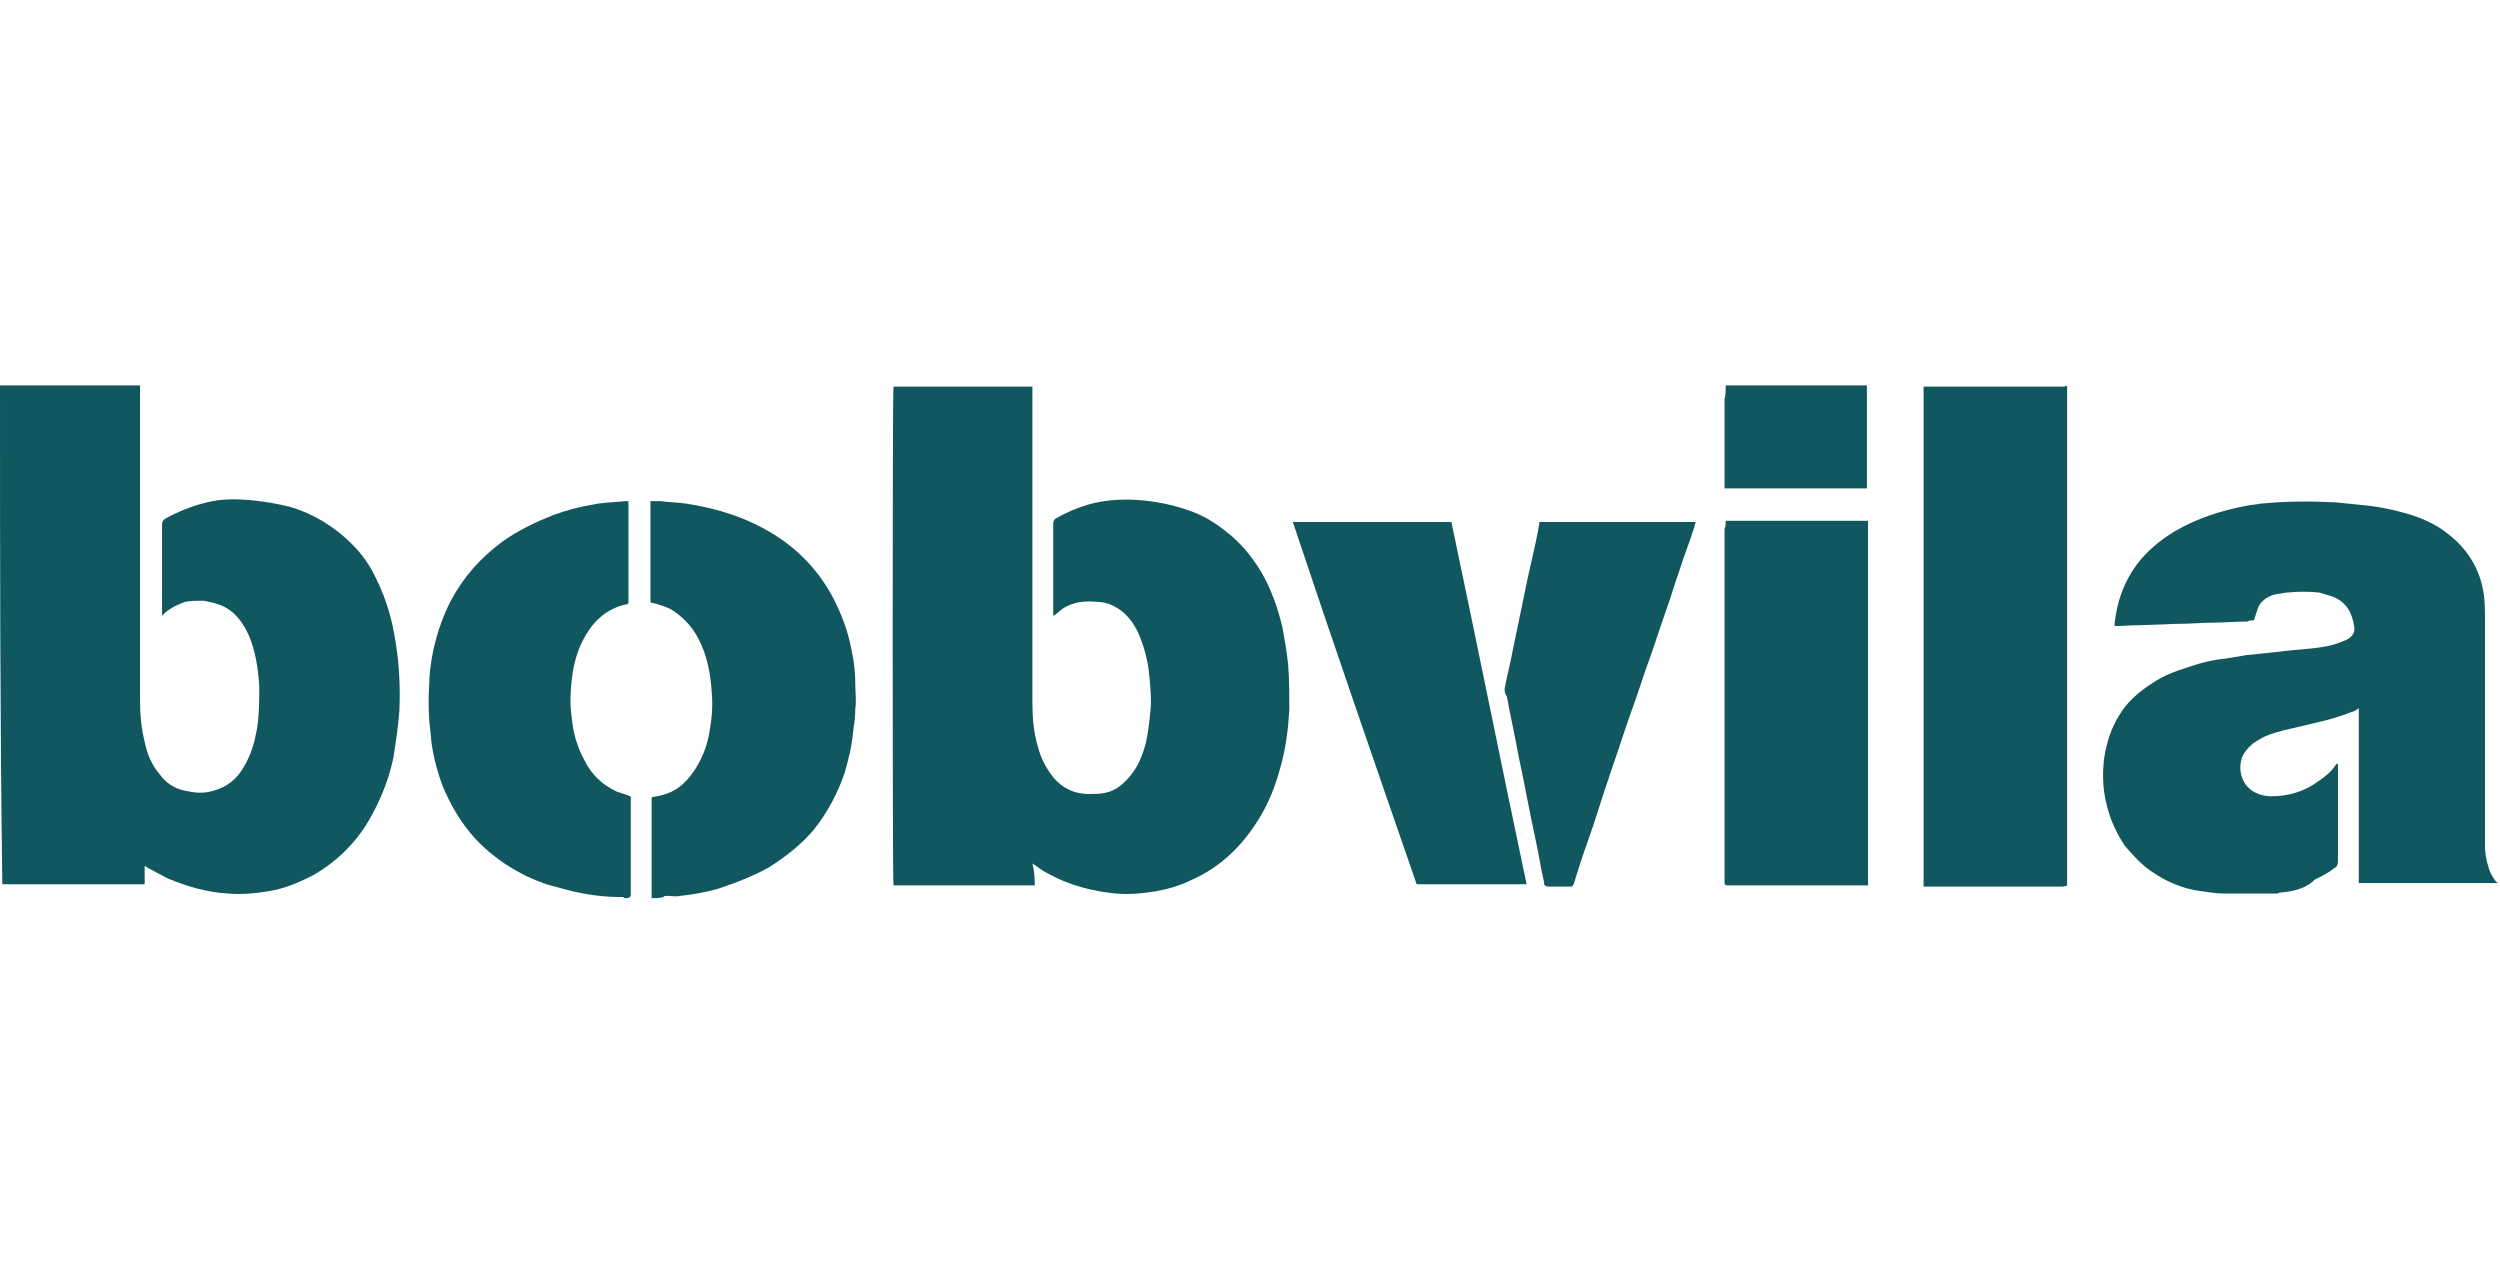 <?xml version="1.0" encoding="UTF-8"?> <svg xmlns="http://www.w3.org/2000/svg" xmlns:xlink="http://www.w3.org/1999/xlink" version="1.1" id="Layer_1" x="0px" y="0px" viewBox="0 0 216 110.9" style="enable-background:new 0 0 216 110.9;" xml:space="preserve"> <style type="text/css"> .st0{display:none;} .st1{display:inline;} .st2{fill:#12575F;} .st3{fill:#11575F;} </style> <g class="st0"> <g class="st1"> <path class="st2" d="M197.8,63.6c0.6,0.4,1.4,0.7,2.1,1.3c1.5,1.3,2.1,3,1.6,5c-0.5,2.1-1.9,3.5-3.9,4.1c-0.6,0.2-1.3,0.3-1.9,0.3 c-3.2,0-6.3,0-9.5,0c-0.9,0-1.2-0.3-1.2-1.2c0-5.9,0-11.9,0-17.8c0-0.9,0.3-1.2,1.2-1.2c2.8,0.1,5.5,0,8.3,0 c3.5,0.1,6,3.1,5.1,6.4C199.4,61.6,198.4,62.5,197.8,63.6z M186.5,64.1c0,2.6,0,5.1,0,7.7c0,0.9,0.2,1.2,1.2,1.2 c2.7-0.1,5.4,0,8,0c0.7,0,1.4-0.1,2-0.4c1.8-0.7,2.9-2.6,2.6-4.4c-0.3-2.1-1.9-3.5-4.2-3.6c-1.3-0.1-2.6,0-4-0.1 c-0.2,0-0.5-0.4-0.7-0.6c0.2-0.2,0.4-0.7,0.7-0.7c0.7-0.1,1.4,0,2.2,0c2.5,0,4.2-1.6,4.2-3.8c0-2.3-1.7-4-4.2-4 c-2.2,0-4.4,0-6.6,0c-0.9,0-1.3,0.3-1.2,1.2C186.5,59,186.5,61.6,186.5,64.1z"></path> <path class="st2" d="M138.4,58.7c-5.4-4.1-9.6-4.4-13.3-1.1c-3.1,2.7-3.8,7.4-1.8,11c2.1,3.7,6.7,5.3,10.7,3.9 c3.6-1.3,6.2-4.9,5.7-7.9c-0.4,0-0.8-0.1-1.3-0.1c-3.4,0-6.8,0-10.2,0c-0.4,0-1-0.3-1-0.6c-0.1-0.8,0.6-0.7,1.1-0.7 c4,0,7.9,0,11.9,0c0.9,0,1.2,0.3,1.2,1.2c-0.1,5.2-4.5,9.6-9.9,9.9c-5.3,0.3-10-3.7-10.6-8.9s3.1-10.1,8.2-11 c3.2-0.6,6,0.1,8.6,2.1C138.4,56.9,138.8,57.6,138.4,58.7z"></path> <path class="st2" d="M20.2,67.8c2.7,2.1,5.2,4,7.7,5.9c0,0.1-0.1,0.3-0.1,0.4c-0.6-0.1-1.4-0.1-1.9-0.4c-2.9-2.2-5.8-4.4-8.6-6.7 c-0.1-0.1-0.2-0.2-0.5-0.7c1.4,0,2.5,0.1,3.6,0c1.3-0.2,2.7-0.4,3.8-1.1c2.1-1.3,2.7-3.7,2-6c-0.7-2.2-2.9-3.8-5.3-3.8 c-2.1,0-4.2,0-6.2,0c-1,0-1.2,0.4-1.2,1.3c0,5.2,0,10.5,0,15.7c0,0.6,0.5,1.7-0.6,1.7c-1.2,0-0.6-1.1-0.6-1.7 c0-5.6,0-11.2-0.1-16.8c0-1.1,0.4-1.5,1.4-1.4c2.7,0.1,5.4,0,8,0.1c3.4,0.2,6.1,3.1,6.2,6.4c0.1,3.5-2.4,6.5-5.8,7 C21.4,67.6,21,67.6,20.2,67.8z"></path> <path class="st2" d="M181,64.1c0,5.6-4.5,10.1-10,10.1c-5.6,0-10.2-4.5-10.2-10.1S165.4,54,171,54C176.5,54,181,58.5,181,64.1z M179.7,64.1c0-4.8-3.9-8.8-8.7-8.8c-4.9,0-8.9,4-8.9,8.8s4,8.8,8.8,8.8C175.7,72.9,179.7,69,179.7,64.1z"></path> <path class="st2" d="M204.2,74c3.2-6.7,6.4-13.4,9.6-20.1c0.2,0,0.3,0,0.5,0c3.2,6.7,6.4,13.3,9.6,20c-0.9,0.4-1.4,0.2-1.8-0.6 c-0.4-0.8-0.9-1.6-1.2-2.5c-0.4-1.4-1.3-1.8-2.7-1.7c-1.6,0.1-3.2,0-4.9,0c0-1,0.4-1.3,1.2-1.3c1.5,0,3.1,0,4.9,0 c-1.8-3.8-3.5-7.5-5.4-11.3c-0.3,0.6-0.6,1-0.8,1.4c-2.5,5.1-4.9,10.2-7.3,15.4C205.7,74.1,205.2,74.4,204.2,74z"></path> <path class="st2" d="M64.5,64c0-2.9,0-5.8,0-8.8c0-0.9,0.3-1.2,1.2-1.2c4,0,7.9,0,11.9,0c0.4,0,0.8,0.4,1.2,0.6 c-0.4,0.2-0.8,0.6-1.2,0.6c-3.5,0-7,0.1-10.4,0c-1,0-1.4,0.2-1.4,1.3c0.1,4.9,0.1,9.8,0,14.8c0,1.1,0.3,1.5,1.4,1.4 c3.2-0.1,6.5,0,9.7,0c0.3,0,0.6-0.1,0.8,0c0.4,0.2,0.7,0.4,1,0.7c-0.3,0.2-0.6,0.5-1,0.5c-1,0.1-2.1,0-3.1,0c-3,0-6,0-9,0 c-0.9,0-1.2-0.3-1.2-1.2C64.5,69.9,64.5,67,64.5,64z"></path> <path class="st2" d="M59.7,54.4c-1.3,2.7-2.5,5.3-3.8,8c-1.7,3.6-3.5,7.3-5.3,10.9c-0.2,0.4-0.5,0.7-0.7,1 c-0.3-0.3-0.6-0.7-0.8-1.1c-2.9-5.9-5.7-11.9-8.6-17.8c-0.2-0.3-0.3-0.7-0.4-1c0.9-0.5,1.3-0.1,1.7,0.7c2.5,5.2,5,10.4,7.4,15.6 c0.2,0.4,0.4,0.7,0.7,1.3c0.3-0.6,0.6-1,0.8-1.5c2.5-5.1,4.9-10.2,7.3-15.3C58.3,54.3,58.7,53.9,59.7,54.4z"></path> <path class="st2" d="M228.4,64c0-3,0-5.9,0-8.9c0-0.4,0.4-1,0.7-1.1c0.8-0.1,0.6,0.6,0.6,1.1c0,5.5,0,11,0,16.4 c0,1.1,0.3,1.4,1.4,1.4c3.4-0.1,6.7,0,10.1,0c0.4,0,1,0.3,1,0.6c0.2,0.8-0.5,0.7-1,0.7c-3.9,0-7.8,0-11.6,0 c-0.9,0-1.2-0.4-1.1-1.2C228.5,70,228.4,67,228.4,64z"></path> <path class="st2" d="M146.6,64.1c0-3,0-5.9,0-8.9c0-0.5-0.3-1.2,0.7-1.2c0.9,0,0.6,0.8,0.6,1.3c0,5.4,0,10.9,0,16.3 c0,1.1,0.3,1.4,1.4,1.3c3.3-0.1,6.5,0,9.8,0c0.5,0,1.3-0.3,1.3,0.6c0,1-0.8,0.7-1.3,0.7c-3.7,0-7.3,0-11,0c-1.2,0-1.5-0.4-1.4-1.5 C146.6,69.9,146.6,67,146.6,64.1z"></path> <path class="st2" d="M3.3,63.1c0-2.7,0-5.3,0-7.8c0-0.4,0.3-1,0.5-1.1c0.8-0.1,0.7,0.5,0.7,1c0,5.9,0,11.8,0,17.6 c0,0.4-0.4,0.8-0.6,1.2c-0.2-0.4-0.6-0.8-0.6-1.2c-0.1-2.8,0-5.5,0-8.4c-0.6,0-1,0-1.5,0c-2.7,0-5.4,0-8,0c-0.3,0-0.7-0.4-1-0.6 c0.4-0.2,0.7-0.6,1.1-0.6c2.6-0.1,5.3,0,7.9,0C2.2,63.1,2.7,63.1,3.3,63.1z"></path> <path class="st2" d="M33.6,64c0-2.9,0-5.8,0-8.8c0-0.5-0.1-1.1,0.7-1.1s0.7,0.6,0.7,1.1c0,5.9,0,11.8,0,17.6 c0,0.5,0.1,1.3-0.7,1.1c-0.3-0.1-0.7-0.7-0.7-1.1C33.6,69.9,33.6,67,33.6,64z"></path> <path class="st2" d="M-12.1,64c0-2.9,0-5.8,0-8.7c0-0.5-0.1-1.1,0.7-1.1s0.7,0.6,0.7,1.1c0,5.9,0,11.7,0,17.6 c0,0.4-0.3,1.1-0.6,1.1c-0.9,0.2-0.7-0.6-0.7-1.1C-12.2,69.9-12.1,66.9-12.1,64z"></path> <path class="st2" d="M-25.4,55.5c-2.2,0-4.5,0-6.7,0c-0.5,0-1.1,0.1-1.1-0.7s0.6-0.7,1.1-0.7c4.5,0,9,0,13.5,0c0.4,0,1,0.3,1,0.6 c0.2,0.8-0.5,0.7-1,0.7C-20.8,55.5-23.1,55.5-25.4,55.5z"></path> <path class="st2" d="M-24.7,66.5c0,2.2,0,4.3,0,6.5c0,0.5,0.2,1.2-0.7,1c-0.3-0.1-0.6-0.6-0.6-1c0-4.4,0-8.8,0-13.2 c0-0.3,0.4-0.9,0.6-1c0.8-0.2,0.7,0.6,0.7,1C-24.6,62.1-24.7,64.3-24.7,66.5z"></path> <path class="st2" d="M74.1,63.2c1.2,0,2.5,0,3.7,0c0.3,0,0.6,0.4,0.9,0.7c-0.3,0.2-0.6,0.7-0.9,0.7c-2.6,0.1-5.1,0.1-7.7,0 c-0.3,0-0.6-0.4-0.9-0.7c0.3-0.2,0.6-0.7,1-0.7C71.6,63.1,72.9,63.2,74.1,63.2z"></path> </g> <g class="st1"> <path class="st2" d="M100.1,70.8l-2.2-2.2c-0.1,0-0.2,0-0.2,0c-0.5,0-0.8-0.4-0.8-0.8c0-0.1,0-0.2,0.1-0.2l-8.8-8.9 c-0.4,1.3-0.6,2.8-0.6,4.5c0,9.2,10.7,16,12.6,16h0.4l0,0h-0.4L100.1,70.8L100.1,70.8z"></path> <path class="st2" d="M100.9,69.6l4.5-4.6c0-0.1-0.1-0.2-0.1-0.3c0-0.5,0.4-0.8,0.8-0.8c0.1,0,0.2,0,0.3,0.1l5.8-5.9 c-0.8-2.5-2.2-4.3-3.7-5.6l-7.7,8L100.9,69.6L100.9,69.6z"></path> <path class="st2" d="M96.4,55.2c0.5,0,0.8,0.4,0.8,0.8c0,0.1,0,0.2-0.1,0.3l3,3.1V48.8c-0.9,0.1-4.3,0.7-7.4,3l3.3,3.5 C96.2,55.3,96.3,55.2,96.4,55.2z"></path> <path class="st2" d="M113.1,63.1c0-1.6-0.2-3-0.5-4.2l-5.6,5.6c0,0.1,0,0.2,0,0.2c0,0.5-0.4,0.8-0.8,0.8c-0.1,0-0.2,0-0.2,0 l-5.1,5.1v8.3C103.5,78.3,113.1,71.8,113.1,63.1z"></path> <path class="st2" d="M108,52c-2.7-2.1-5.8-2.9-7.1-3.1v10.5L108,52z"></path> <path class="st2" d="M97.4,67c0.1,0,0.2-0.1,0.3-0.1c0.5,0,0.8,0.4,0.8,0.8c0,0.1,0,0.2-0.1,0.3l1.6,1.7v-9.1l-3.5-3.7 c-0.1,0-0.1,0-0.2,0c-0.5,0-0.8-0.4-0.8-0.8c0-0.1,0-0.2,0.1-0.2l-3.4-3.5l0.2-0.2c-1.8,1.4-3.3,3.3-4.2,6.1l0.3-0.3L97.4,67z"></path> </g> </g> <g> <path class="st3" d="M0,33.3c0.1,0,0.2,0,0.3,0c3.8,0,7.6,0,11.4,0c0.1,0,0.3,0,0.4,0c0,0.1,0,0.2,0,0.3c0,9,0,17.9,0,26.9 c0,1.2,0.1,2.4,0.4,3.6c0.2,1,0.6,2,1.3,2.8c0.5,0.7,1.2,1.2,2.1,1.4c0.9,0.2,1.7,0.3,2.6,0c1.1-0.3,2-1,2.6-2.1 c0.6-1,0.9-2.1,1.1-3.2c0.2-1.2,0.2-2.5,0.2-3.7c-0.1-1.5-0.3-3-0.9-4.4c-0.5-1.1-1.2-2.1-2.4-2.6c-0.5-0.2-1-0.3-1.5-0.4 c-0.6,0-1.1,0-1.6,0.1c-0.6,0.2-1.2,0.5-1.7,0.9c-0.1,0.1-0.2,0.2-0.3,0.3c0-0.1,0-0.2,0-0.3c0-2.2,0-4.4,0-6.5c0-0.4,0-0.7,0-1.1 c0-0.2,0.1-0.4,0.3-0.5c1.1-0.6,2.3-1.1,3.6-1.4c1.2-0.3,2.4-0.3,3.6-0.2c1.2,0.1,2.4,0.3,3.6,0.6c2,0.6,3.8,1.7,5.3,3.2 c0.9,0.9,1.6,1.9,2.1,3c0.9,1.8,1.4,3.6,1.7,5.6c0.3,1.9,0.4,3.9,0.3,5.9c-0.1,1.3-0.3,2.6-0.5,3.9c-0.4,2-1.2,3.9-2.2,5.6 c-1.2,2-2.9,3.6-4.9,4.7c-1.2,0.6-2.4,1.1-3.7,1.3c-1.2,0.2-2.3,0.3-3.5,0.2c-1.8-0.1-3.5-0.6-5.2-1.3c-0.6-0.3-1.1-0.6-1.7-0.9 c-0.1-0.1-0.2-0.1-0.3-0.2c0,0.5,0,1,0,1.6c-0.2,0-0.3,0-0.5,0c-3.7,0-7.4,0-11,0c-0.3,0-0.6,0-0.8,0C0,62.1,0,47.7,0,33.3z"></path> <path class="st3" d="M56.3,77.6c0-1.1,0-2.2,0-3.3c0-1.7,0-3.4,0-5.1c0-0.1,0-0.2,0-0.3c0.3-0.1,0.6-0.1,0.9-0.2c1.2-0.3,2-1,2.7-2 c0.7-1,1.2-2.2,1.4-3.5c0.2-1.1,0.3-2.2,0.2-3.3c-0.1-1.7-0.4-3.3-1.2-4.8c-0.6-1.1-1.4-1.9-2.4-2.5c-0.5-0.2-1-0.4-1.5-0.5 c-0.2,0-0.2-0.1-0.2-0.2c0-0.1,0-0.1,0-0.2c0-2.7,0-5.4,0-8.1c0-0.1,0-0.2,0-0.3c0.3,0,0.6,0,0.9,0c0.7,0.1,1.4,0.1,2.1,0.2 c2.7,0.4,5.3,1.2,7.7,2.7c2.1,1.3,3.8,3.1,5,5.3c0.8,1.5,1.4,3.1,1.7,4.8c0.2,0.9,0.3,1.9,0.3,2.9c0,0.7,0.1,1.3,0,2 c0,0.7-0.1,1.4-0.2,2.1c-0.1,1.2-0.4,2.3-0.7,3.4c-0.6,1.8-1.5,3.5-2.7,5c-1.1,1.3-2.4,2.3-3.8,3.2c-1.4,0.8-3,1.4-4.5,1.9 c-1.1,0.3-2.2,0.5-3.2,0.6c-0.4,0.1-0.8,0-1.2,0c-0.1,0-0.2,0-0.3,0.1C57.1,77.6,56.7,77.6,56.3,77.6z"></path> <path class="st3" d="M54,77.6c-0.1,0-0.1-0.1-0.2-0.1c-0.1,0-0.2,0-0.3,0c-1,0-2-0.1-3.1-0.3c-1.1-0.2-2.1-0.5-3.2-0.8 c-2.3-0.8-4.4-2.1-6.1-3.9c-1.3-1.4-2.2-3-2.9-4.7c-0.5-1.4-0.9-2.9-1-4.5c-0.2-1.5-0.2-3-0.1-4.5c0-0.6,0.1-1.2,0.2-1.9 c0.3-1.7,0.8-3.3,1.6-4.9c1.1-2.1,2.6-3.8,4.5-5.2c1.4-1,2.9-1.7,4.4-2.3c1.1-0.4,2.2-0.7,3.4-0.9c0.9-0.2,1.9-0.2,2.8-0.3 c0.1,0,0.2,0,0.3,0c0,3,0,5.9,0,8.8c0,0-0.1,0.1-0.1,0.1c-1.6,0.3-2.8,1.3-3.6,2.7c-0.6,1-0.9,2-1.1,3.1c-0.2,1.3-0.3,2.7-0.1,4 c0.1,1.3,0.5,2.6,1.1,3.7c0.6,1.2,1.5,2.1,2.8,2.7c0.3,0.1,0.6,0.2,0.9,0.3c0.3,0.1,0.3,0.1,0.3,0.3c0,0.4,0,0.8,0,1.3 c0,2.3,0,4.7,0,7c0,0,0,0.1,0,0.1C54.4,77.6,54.2,77.6,54,77.6z"></path> <path class="st3" d="M89.4,76.5c-4.1,0-8.2,0-12.2,0c-0.1-0.2-0.1-42.8,0-43.1c4,0,8,0,12,0c0,0.1,0,0.2,0,0.3c0,4.3,0,8.6,0,12.9 c0,4.7,0,9.4,0,14.1c0,1.3,0.1,2.6,0.5,3.9c0.2,0.8,0.6,1.6,1.1,2.3c0.8,1.1,1.9,1.7,3.3,1.7c0.5,0,0.9,0,1.4-0.1 c0.9-0.2,1.5-0.7,2.1-1.4c0.7-0.8,1.1-1.8,1.4-2.9c0.2-0.9,0.3-1.8,0.4-2.8c0.1-1,0-2-0.1-3c-0.1-1.2-0.4-2.4-0.9-3.6 c-0.5-1.1-1.2-2-2.3-2.5c-0.4-0.2-0.9-0.3-1.3-0.3c-1.1-0.1-2.1,0-3,0.6c-0.2,0.1-0.3,0.3-0.5,0.4c-0.1,0.1-0.1,0.1-0.3,0.2 c0-0.1,0-0.2,0-0.3c0-2.6,0-5.1,0-7.7c0-0.2,0.1-0.3,0.2-0.4c0.9-0.5,1.8-0.9,2.8-1.2c1.4-0.4,2.9-0.5,4.3-0.4 c1.5,0.1,3,0.4,4.4,0.9c1.2,0.4,2.2,1,3.2,1.8c1.2,0.9,2.2,2.1,3,3.4c0.9,1.5,1.5,3.2,1.9,4.9c0.2,1.1,0.4,2.2,0.5,3.3 c0.1,1.3,0.1,2.5,0.1,3.8c-0.1,1.7-0.3,3.4-0.8,5.1c-0.4,1.5-1,3-1.8,4.3c-1.4,2.3-3.3,4.2-5.8,5.3c-1,0.5-2,0.8-3.1,1 c-1.2,0.2-2.3,0.3-3.5,0.2c-2-0.2-4-0.7-5.8-1.7c-0.4-0.2-0.7-0.4-1.1-0.7c-0.1-0.1-0.2-0.1-0.3-0.2C89.4,75.4,89.4,75.9,89.4,76.5 z"></path> <path class="st3" d="M197.2,77.1c-0.1,0-0.3,0-0.4,0.1c0,0,0,0-0.1,0c-0.1,0-0.3,0-0.4,0c0,0,0,0-0.1,0c-0.1,0-0.3,0-0.4,0 c-0.1,0-0.2,0-0.2,0c-0.2,0-0.4,0-0.5,0c0,0-0.1,0-0.1,0c-0.1,0-0.2,0-0.3,0c0,0,0,0-0.1,0c-0.2,0-0.4,0-0.6,0c-0.6,0-1.3,0-1.9,0 c-0.6,0-1.2-0.1-1.9-0.2c-1.6-0.2-3-0.8-4.3-1.7c-0.9-0.6-1.6-1.4-2.3-2.2c-0.6-0.9-1.1-1.9-1.4-2.9c-0.5-1.6-0.6-3.1-0.4-4.7 c0.2-1.3,0.6-2.6,1.3-3.7c0.7-1.2,1.8-2.1,2.9-2.8c0.9-0.6,1.9-1,2.9-1.3c1.1-0.4,2.3-0.7,3.4-0.8c0.6-0.1,1.2-0.2,1.8-0.3 c1-0.1,1.9-0.2,2.9-0.3c1.4-0.2,2.8-0.2,4.2-0.5c0.5-0.1,1-0.3,1.5-0.5c0.1,0,0.1-0.1,0.2-0.1c0.4-0.3,0.6-0.6,0.5-1.1 c-0.2-1.3-0.8-2.2-2-2.6c-0.3-0.1-0.7-0.2-1-0.3c0,0,0,0,0,0c-0.9-0.1-1.9-0.1-2.8,0c0,0,0,0-0.1,0c-0.4,0.1-0.8,0.1-1.1,0.2 c-0.6,0.2-1.1,0.6-1.3,1.1c-0.1,0.3-0.2,0.6-0.3,0.9c0,0.1,0,0.1-0.1,0.2c-0.2,0-0.4,0-0.5,0.1c-1,0-2.1,0.1-3.1,0.1 c-0.9,0-1.9,0.1-2.8,0.1c-0.1,0-0.2,0-0.3,0c-1.8,0.1-3.5,0.1-5.3,0.2c0-0.1,0-0.1,0-0.2c0.2-1.9,0.8-3.6,1.9-5.1 c0.9-1.2,2-2.1,3.3-2.9c1.9-1.1,4-1.8,6.2-2.2c0.4-0.1,0.9-0.1,1.3-0.2c0,0,0.1,0,0.1,0c2.1-0.2,4.1-0.2,6.2-0.1c0,0,0.1,0,0.1,0 c1,0.1,1.9,0.2,2.9,0.3c0.9,0.1,1.8,0.3,2.6,0.5c1.6,0.4,3.1,1,4.3,2c1.5,1.2,2.5,2.7,2.9,4.6c0.2,0.9,0.2,1.8,0.2,2.7 c0,5.4,0,10.9,0,16.3c0,1.1,0,2.2,0,3.2c0,0.7,0.1,1.3,0.3,1.9c0.1,0.4,0.3,0.8,0.6,1.2c0.1,0.1,0.1,0.1,0.2,0.2c-4,0-8,0-12,0 c0-5,0-10,0-15.1c-0.2,0.1-0.4,0.3-0.6,0.3c-0.7,0.3-1.4,0.5-2.1,0.7c-1.2,0.3-2.5,0.6-3.8,0.9c-0.7,0.2-1.5,0.4-2.1,0.8 c-0.4,0.2-0.8,0.5-1.1,0.9c-0.9,1-0.7,3,0.8,3.7c0.4,0.2,0.9,0.3,1.3,0.3c1.5,0,2.9-0.4,4.1-1.3c0.6-0.4,1.1-0.8,1.5-1.4 c0,0,0.1-0.1,0.1-0.1c0,0,0,0,0.1,0c0,0.1,0,0.3,0,0.4c0,2.7,0,5.3,0,8c0,0.3-0.1,0.5-0.3,0.6c-0.5,0.4-1.1,0.7-1.7,1 C199.3,76.7,198.3,77,197.2,77.1C197.3,77.1,197.2,77.1,197.2,77.1z"></path> <path class="st3" d="M178.6,33.4c0,0.3,0,0.5,0,0.8c0,13.7,0,27.4,0,41.1c0,0.4,0,0.8,0,1.2c-0.2,0.1-0.3,0.1-0.5,0.1 c-1.6,0-3.2,0-4.9,0c-2.2,0-4.4,0-6.6,0c-0.1,0-0.2,0-0.4,0c0-0.1,0-0.2,0-0.3c0-0.1,0-0.3,0-0.4c0-13.9,0-27.8,0-41.7 c0-0.1,0-0.2,0-0.3c0-0.2,0-0.3,0-0.5c0.1,0,0.2,0,0.3,0c4,0,7.9,0,11.9,0C178.5,33.3,178.5,33.3,178.6,33.4 C178.5,33.3,178.5,33.3,178.6,33.4z"></path> <path class="st3" d="M149.1,45c0.2,0,0.4,0,0.6,0c3.6,0,7.2,0,10.8,0c0.3,0,0.6,0,0.9,0c0,10.5,0,21,0,31.5c-0.1,0-0.2,0-0.4,0 c-2.7,0-5.4,0-8.2,0c-1.1,0-2.2,0-3.4,0c-0.1,0-0.3,0-0.4-0.1c0,0,0,0,0,0c0-0.1,0-0.1,0-0.2c0,0,0-0.1,0-0.1c0-0.1,0-0.3,0-0.4 c0,0,0,0,0,0c0,0,0,0,0,0c0-0.1,0-0.2,0-0.3c0-0.1,0-0.1,0-0.2c0-4.1,0-8.2,0-12.3c0-5.7,0-11.5,0-17.2 C149.1,45.5,149.1,45.3,149.1,45C149.1,45,149.1,45,149.1,45z"></path> <path class="st3" d="M111.7,45.1c4.6,0,9.1,0,13.7,0c2.2,10.4,4.3,20.9,6.5,31.3c-0.2,0-0.3,0-0.5,0c-0.7,0-1.4,0-2,0 c-2.2,0-4.5,0-6.7,0c-0.1,0-0.2,0-0.3,0C118.8,66,115.2,55.6,111.7,45.1z"></path> <path class="st3" d="M130,59.5c0.2-1.1,0.5-2.2,0.7-3.3c0.4-1.9,0.8-3.9,1.2-5.8c0.3-1.5,0.7-3,1-4.6c0-0.2,0.1-0.4,0.1-0.7 c4.5,0,9,0,13.5,0c0,0.1-0.1,0.3-0.1,0.4c-0.4,1.3-0.9,2.5-1.3,3.8c-0.4,1.1-0.7,2.2-1.1,3.3c-0.5,1.4-0.9,2.7-1.4,4.1 c-0.6,1.6-1.1,3.3-1.7,4.9c-0.6,1.7-1.1,3.3-1.7,5c-0.5,1.5-1,3-1.5,4.6c-0.6,1.7-1.2,3.4-1.7,5.1c-0.1,0.2-0.1,0.3-0.3,0.3 c-0.6,0-1.3,0-1.9,0c-0.3,0-0.4-0.1-0.4-0.4c-0.3-1.3-0.5-2.7-0.8-4c-0.5-2.3-0.9-4.6-1.4-6.9c-0.3-1.7-0.7-3.4-1-5.1 C130,59.9,130,59.7,130,59.5C130,59.6,130,59.6,130,59.5C130,59.5,130,59.5,130,59.5z"></path> <path class="st3" d="M149.1,33.3c0.1,0,0.2,0,0.3,0c3.8,0,7.7,0,11.5,0c0.1,0,0.2,0,0.4,0c0,3,0,5.9,0,8.9c-4.1,0-8.2,0-12.3,0 c0-0.2,0-0.4,0-0.6c0-2.4,0-4.7,0-7.1C149.1,34.1,149.1,33.8,149.1,33.3C149.1,33.4,149.1,33.4,149.1,33.3z"></path> <path class="st3" d="M166.2,33.8c0,0.1,0,0.2,0,0.3c0,13.9,0,27.8,0,41.7c0,0.1,0,0.3,0,0.4c0-0.1,0-0.2,0-0.3 c0-13.9,0-27.9,0-41.8C166.2,34,166.2,33.9,166.2,33.8z"></path> <path class="st3" d="M188.3,53.9c0.1,0,0.2,0,0.3,0C188.4,53.9,188.4,53.9,188.3,53.9z"></path> <path class="st3" d="M195.7,77.3c0.1,0,0.2,0,0.2,0C195.9,77.3,195.8,77.3,195.7,77.3z"></path> <path class="st3" d="M202.1,43.5C202.1,43.5,202,43.5,202.1,43.5C202,43.5,202.1,43.5,202.1,43.5z"></path> <path class="st3" d="M195.1,77.3C195.1,77.3,195.1,77.3,195.1,77.3C195.1,77.3,195.1,77.3,195.1,77.3z"></path> <path class="st3" d="M195.8,43.6c0,0-0.1,0-0.1,0C195.7,43.6,195.7,43.6,195.8,43.6z"></path> <path class="st3" d="M149.1,75.3c0,0.1,0,0.1,0,0.2C149.1,75.4,149.1,75.3,149.1,75.3z"></path> <path class="st3" d="M149.1,33.3C149.1,33.4,149.1,33.4,149.1,33.3C149.1,33.4,149.1,33.4,149.1,33.3z"></path> <path class="st3" d="M149.1,76.2C149.1,76.2,149.1,76.2,149.1,76.2C149.1,76.2,149.1,76.2,149.1,76.2z"></path> <path class="st3" d="M130,59.5C130,59.5,130,59.5,130,59.5C130,59.6,130,59.6,130,59.5C130,59.6,130,59.5,130,59.5 C130,59.5,130,59.5,130,59.5z"></path> <path class="st3" d="M200.7,51.2C200.7,51.2,200.7,51.2,200.7,51.2C200.7,51.2,200.7,51.2,200.7,51.2L200.7,51.2z"></path> <path class="st3" d="M149.1,75.7C149.1,75.7,149.1,75.7,149.1,75.7C149.1,75.7,149.1,75.7,149.1,75.7 C149.1,75.7,149.1,75.7,149.1,75.7z"></path> <path class="st3" d="M197.8,51.2C197.8,51.2,197.8,51.2,197.8,51.2C197.8,51.2,197.8,51.2,197.8,51.2z"></path> <path class="st3" d="M149.1,76.4C149.1,76.4,149.1,76.4,149.1,76.4C149.1,76.4,149.1,76.4,149.1,76.4z"></path> <path class="st3" d="M197.2,77.1C197.2,77.1,197.3,77.1,197.2,77.1C197.3,77.1,197.2,77.1,197.2,77.1z"></path> <path class="st3" d="M196.8,77.2C196.8,77.2,196.8,77.2,196.8,77.2C196.8,77.2,196.8,77.2,196.8,77.2z"></path> <path class="st3" d="M196.3,77.3C196.3,77.3,196.4,77.2,196.3,77.3C196.4,77.2,196.3,77.3,196.3,77.3z"></path> <path class="st3" d="M149.1,45C149.1,45,149.1,45,149.1,45C149.1,45,149.1,45,149.1,45z"></path> <path class="st3" d="M178.6,33.4C178.5,33.3,178.5,33.3,178.6,33.4C178.5,33.3,178.5,33.3,178.6,33.4z"></path> <path class="st3" d="M194.7,77.4C194.8,77.4,194.8,77.4,194.7,77.4C194.8,77.4,194.8,77.4,194.7,77.4z"></path> </g> </svg> 